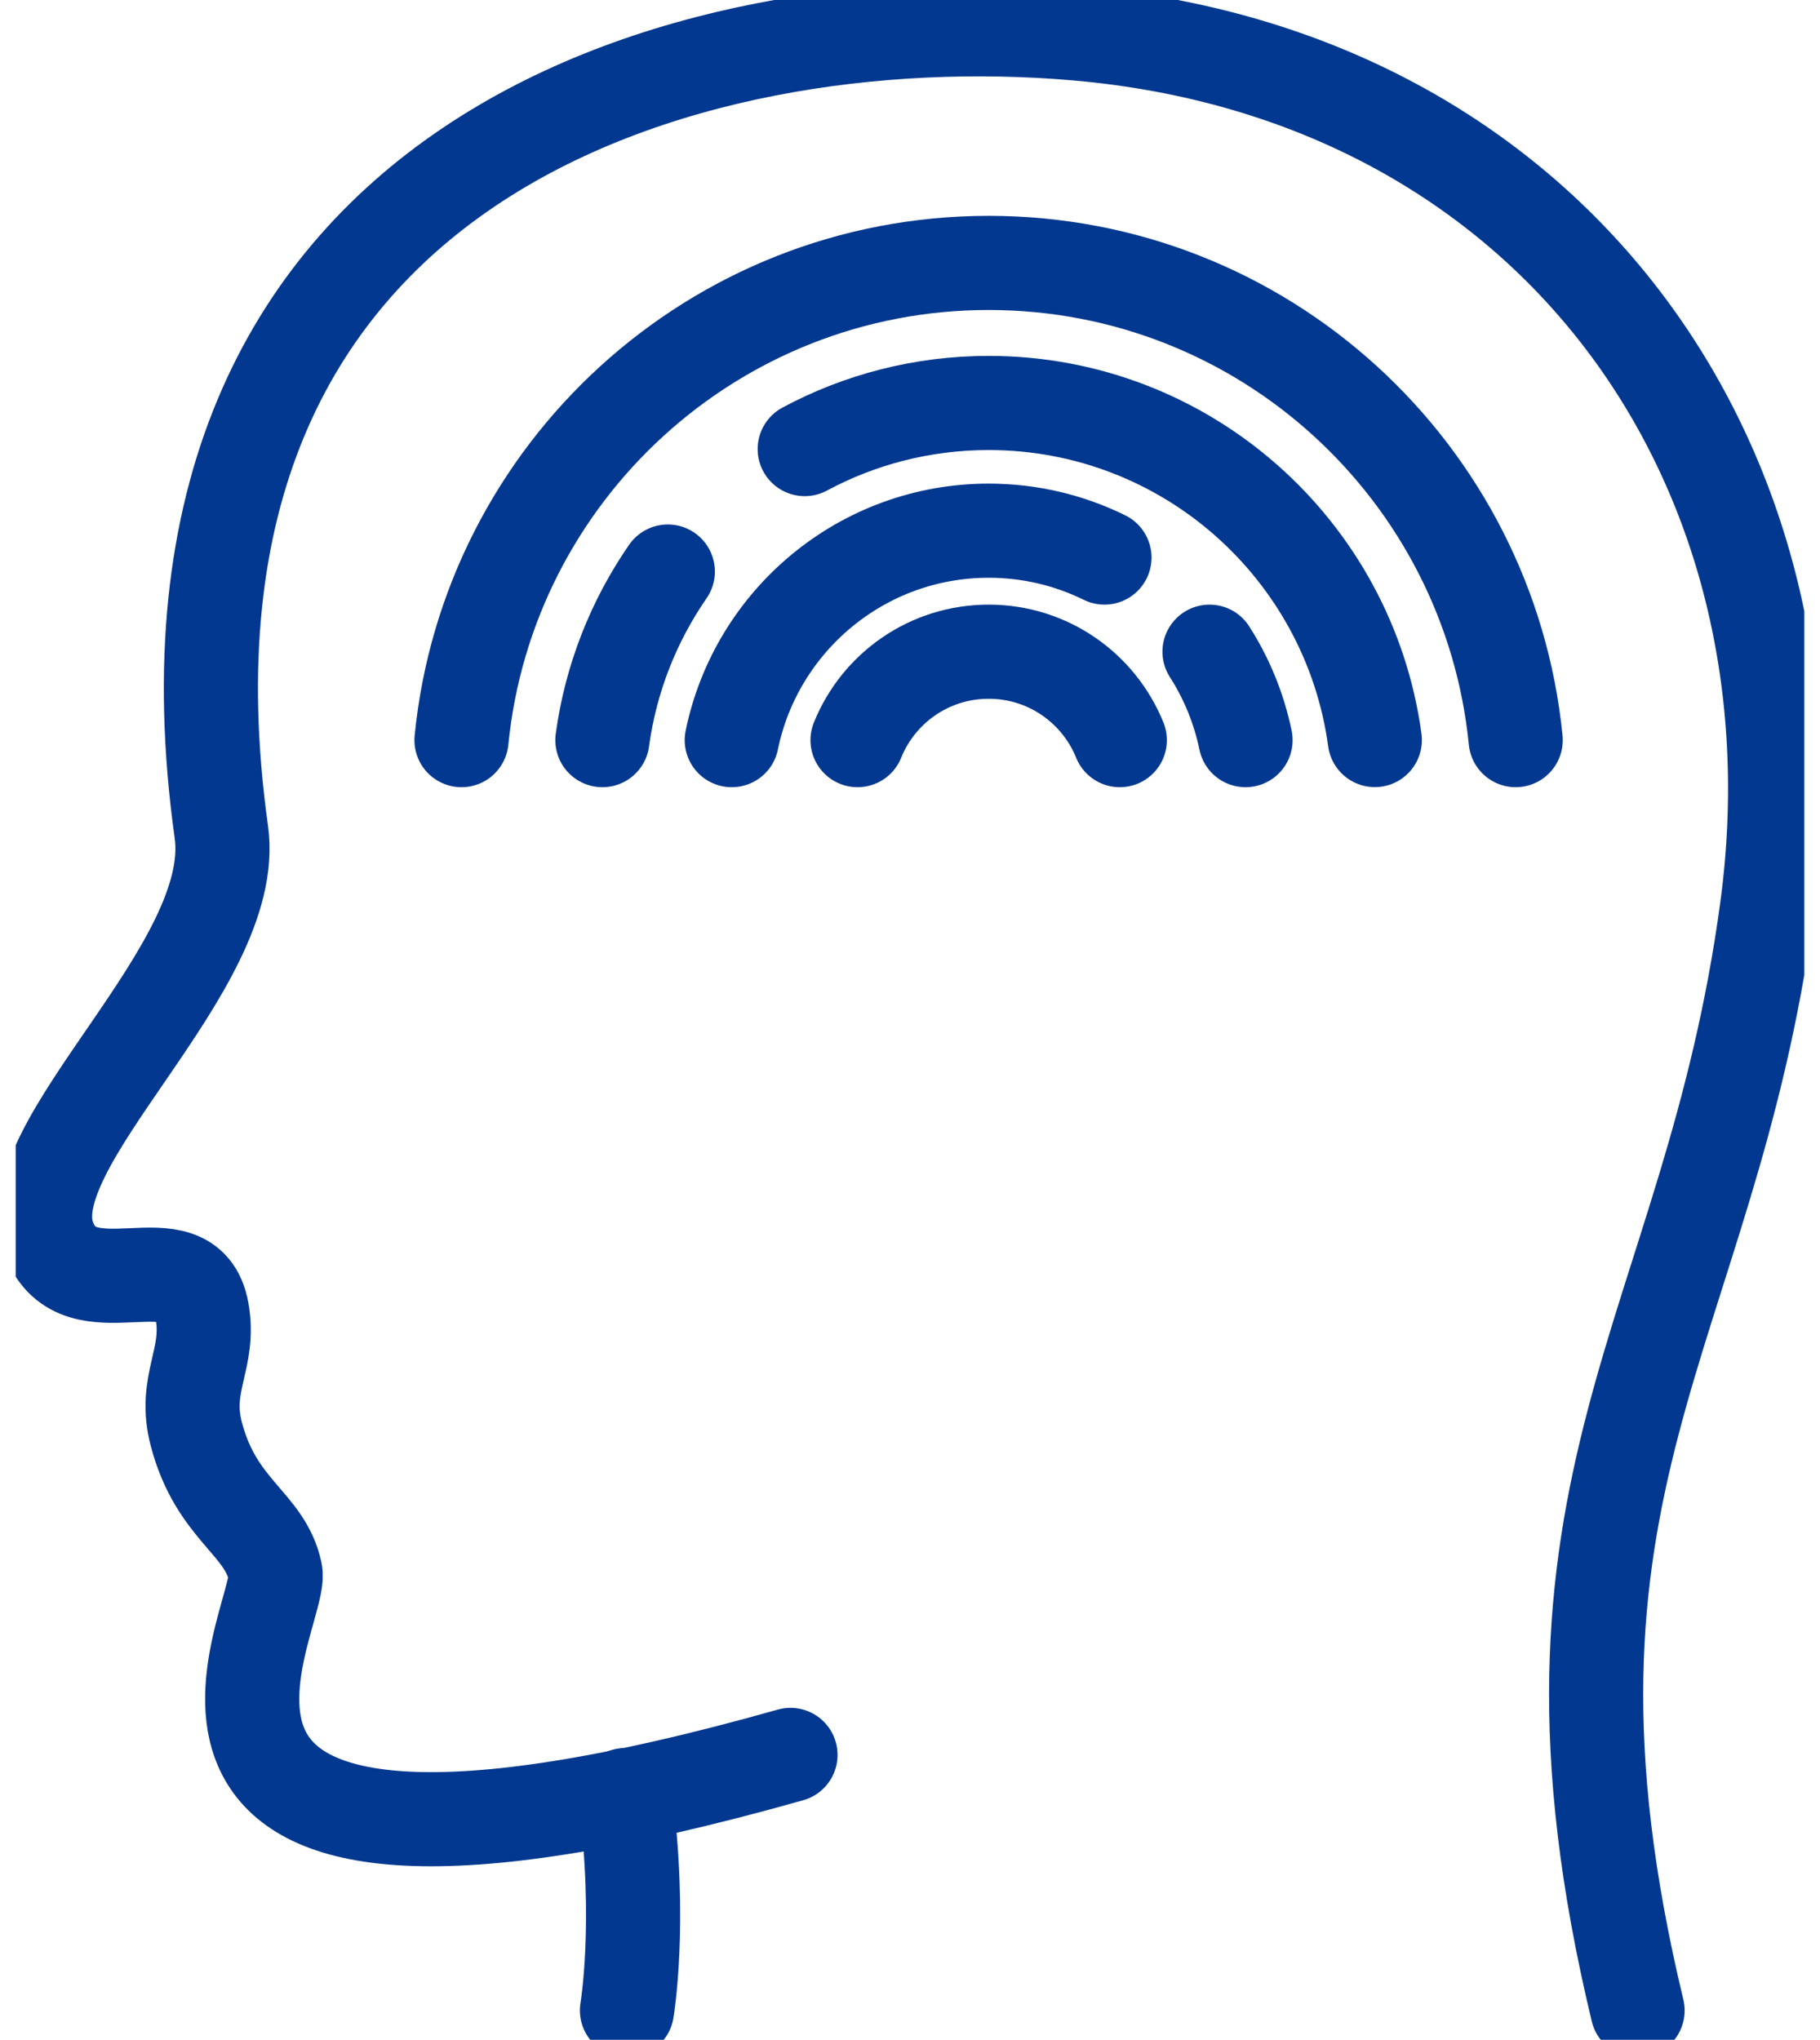 <svg width="58" height="65" viewBox="0 0 58 65" fill="none" xmlns="http://www.w3.org/2000/svg">
<g clip-path="url(#clip0_2745_4912)">
<path d="M52.186 64.066C48.154 47.298 54.476 42.524 56.309 28.954C58.223 14.778 49.454 2.364 34.289 1.065C21.955 0.009 4.057 5.033 7.054 26.513C7.657 30.848 0.426 36.463 1.556 39.459C2.508 41.988 5.989 39.3 6.438 41.776C6.714 43.305 5.831 44.068 6.254 45.691C6.895 48.145 8.448 48.528 8.777 50.104C9.073 51.518 2.2 62.418 25.191 55.922" stroke="#02388F" stroke-width="3" stroke-linecap="round" stroke-linejoin="round"/>
<path d="M19.924 57.202C20.456 61.281 19.98 64.063 19.98 64.063" stroke="#02388F" stroke-width="3" stroke-linecap="round" stroke-linejoin="round"/>
<path d="M14.707 23.585C15.553 15.046 22.75 8.378 31.506 8.378C40.262 8.378 47.456 15.046 48.302 23.585" stroke="#02388F" stroke-width="3" stroke-linecap="round" stroke-linejoin="round"/>
<path d="M25.645 14.31C27.39 13.373 29.388 12.841 31.507 12.841C37.792 12.841 42.991 17.515 43.813 23.582" stroke="#02388F" stroke-width="3" stroke-linecap="round" stroke-linejoin="round"/>
<path d="M19.197 23.585C19.465 21.611 20.199 19.782 21.282 18.213" stroke="#02388F" stroke-width="3" stroke-linecap="round" stroke-linejoin="round"/>
<path d="M38.545 20.767C39.089 21.614 39.481 22.567 39.693 23.585" stroke="#02388F" stroke-width="3" stroke-linecap="round" stroke-linejoin="round"/>
<path d="M23.32 23.585C24.101 19.776 27.471 16.911 31.507 16.911C32.832 16.911 34.083 17.219 35.197 17.767" stroke="#02388F" stroke-width="3" stroke-linecap="round" stroke-linejoin="round"/>
<path d="M27.328 23.585C27.994 21.931 29.612 20.767 31.507 20.767C33.402 20.767 35.017 21.931 35.686 23.585" stroke="#02388F" stroke-width="3" stroke-linecap="round" stroke-linejoin="round"/>
</g>
<defs>
<clipPath id="clip0_2745_4912">
<rect width="57" height="65" fill="white" transform="translate(0.5)"/>
</clipPath>
</defs>
</svg>
